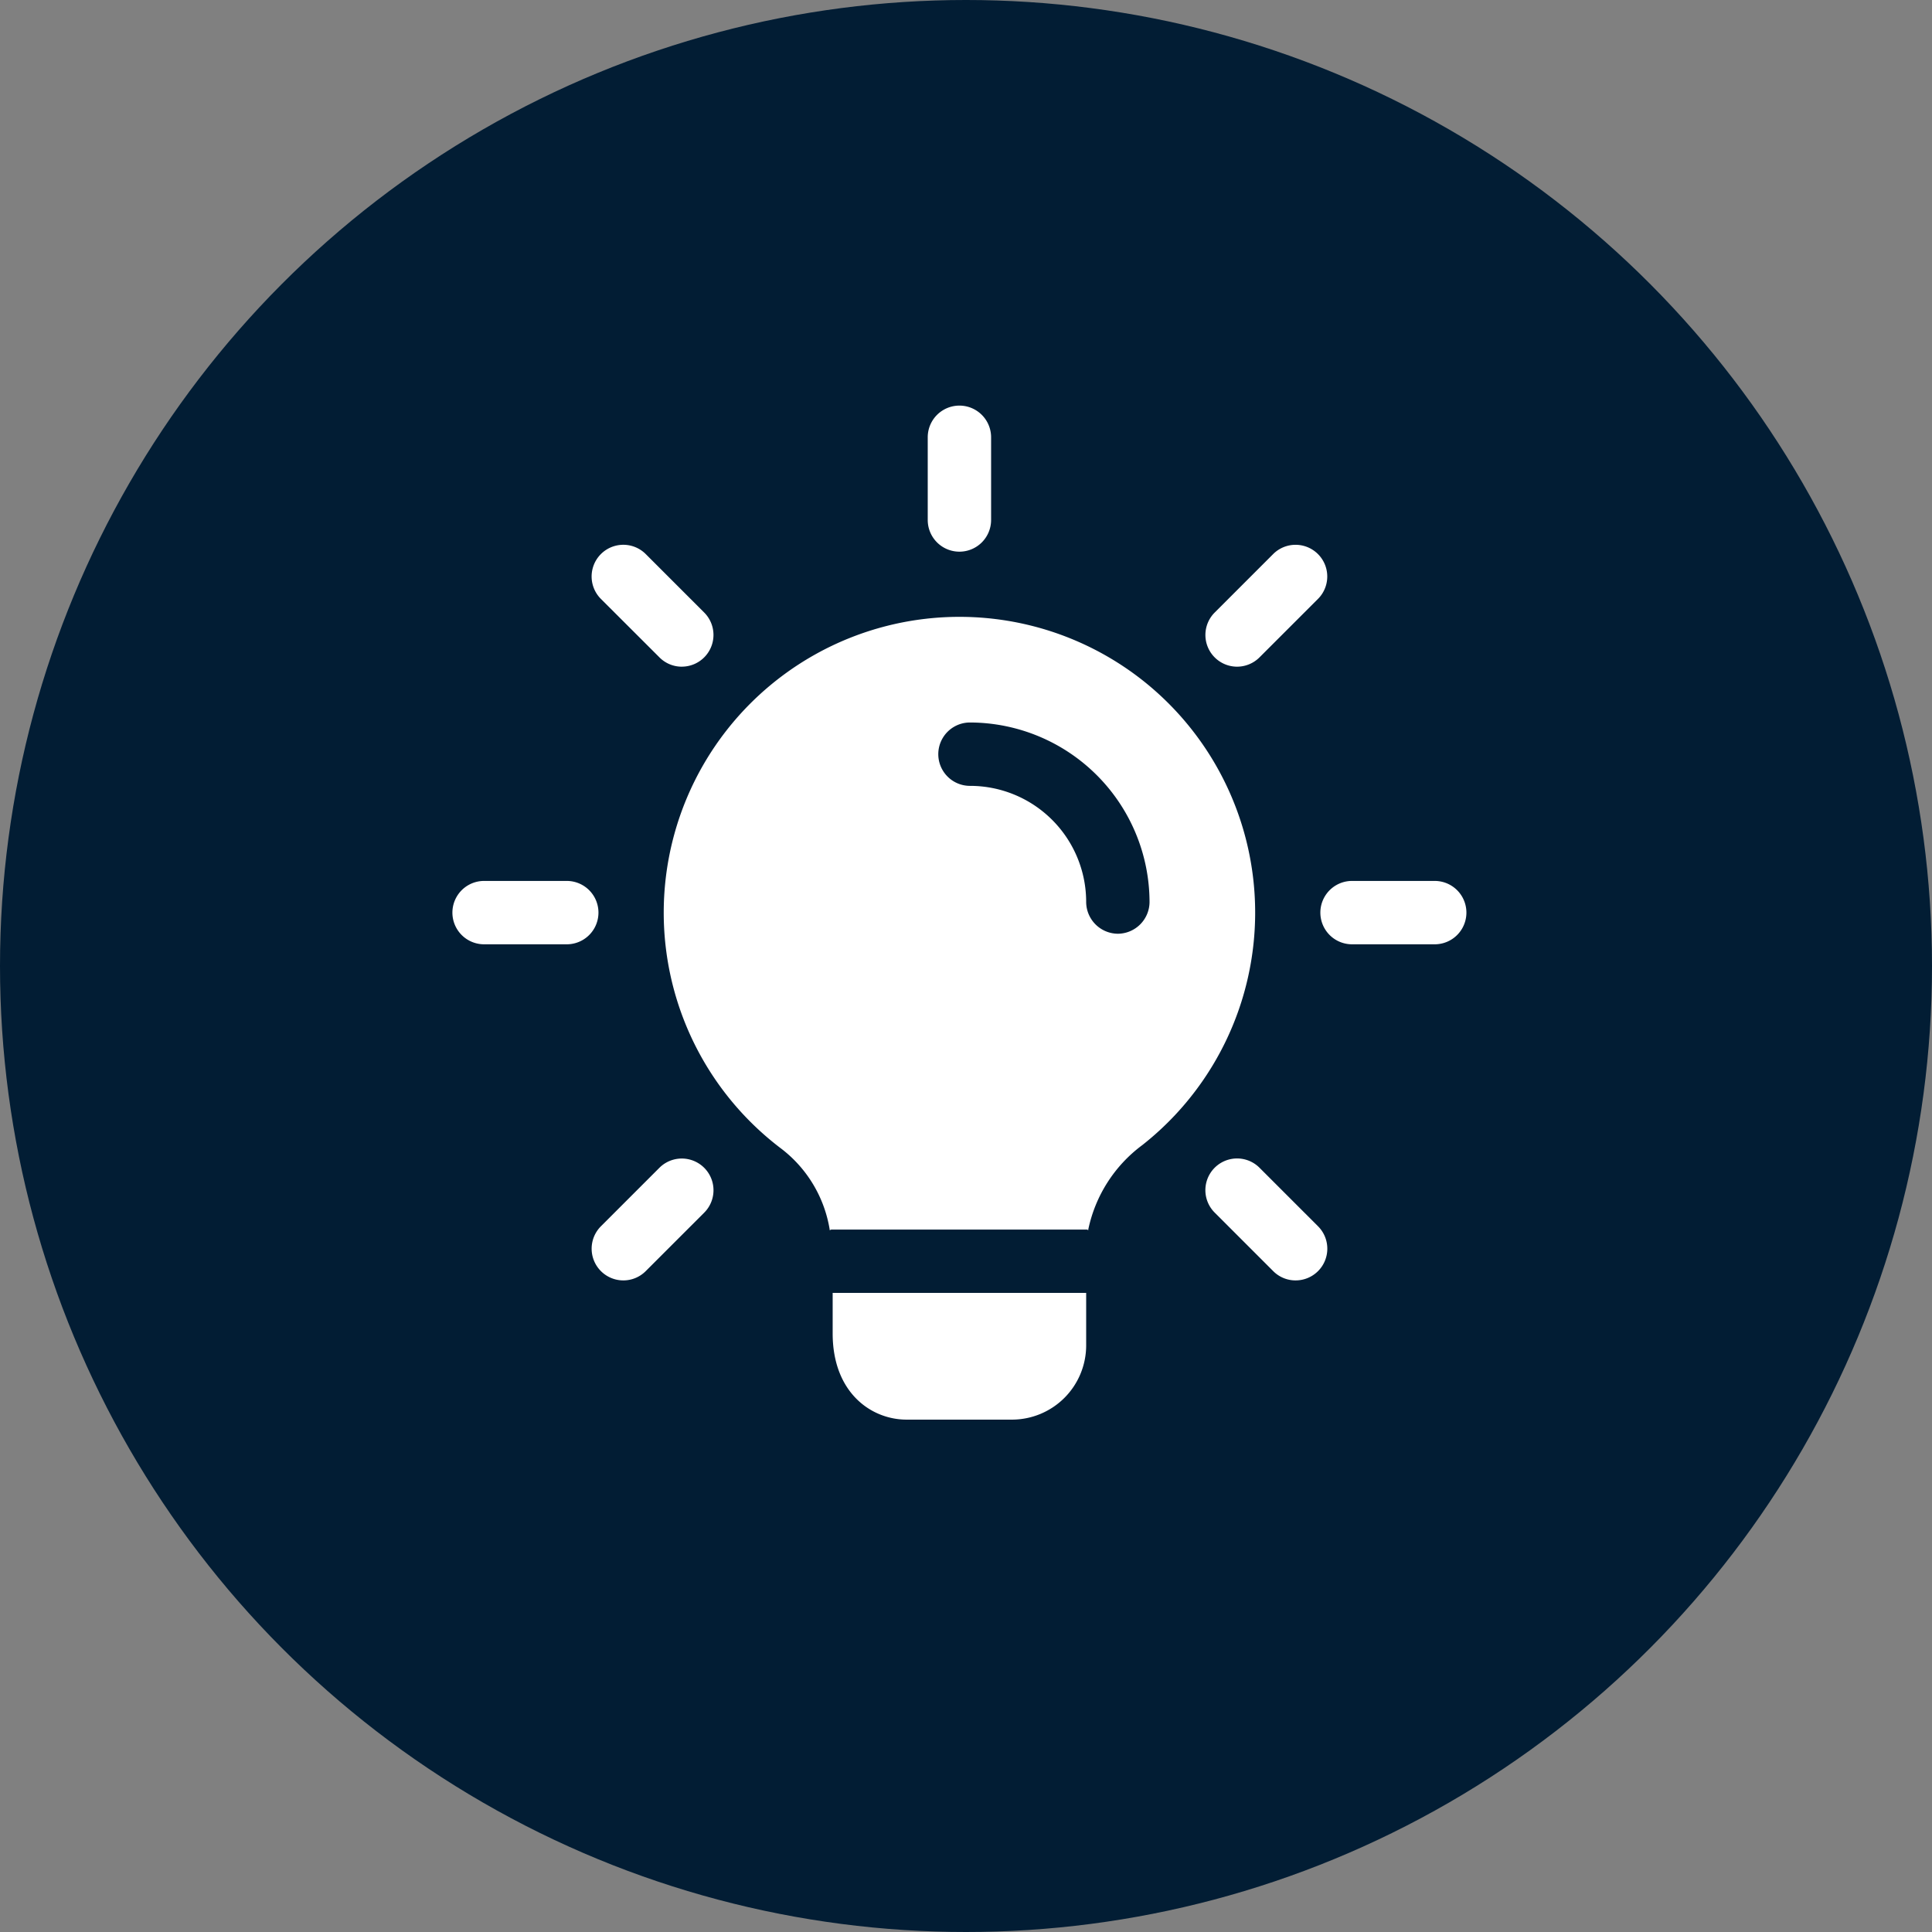 <svg xmlns="http://www.w3.org/2000/svg" width="123.844" height="123.844" viewBox="0 0 123.844 123.844"><rect x="0" y="0" width="123.844" height="123.844" fill="#808080" stroke="none"/><g id="waymore-banking-icon-2" transform="translate(17306 2902)"><g id="waymore-supermarkets-icon6" transform="translate(-15260 4564)"><ellipse id="Ellipse_3105" data-name="Ellipse 3105" cx="61.922" cy="61.922" rx="61.922" ry="61.922" transform="translate(-2046 -7466)" fill="#021d34"></ellipse></g><g id="_006-idea" data-name="006-idea" transform="translate(-17277 -2876)"><path id="Path_43008" data-name="Path 43008" d="M13.281,9.363A2.032,2.032,0,0,1,11.25,7.331v-5.3a2.031,2.031,0,1,1,4.062,0v5.3A2.032,2.032,0,0,1,13.281,9.363Z" transform="translate(19.219)" fill="#fff"></path><path id="Path_43009" data-name="Path 43009" d="M19.852,11.107a2.033,2.033,0,0,1-1.435-3.469l3.748-3.748a2.032,2.032,0,0,1,2.874,2.874L21.29,10.511A2.037,2.037,0,0,1,19.852,11.107Z" transform="translate(30.445 5.628)" fill="#fff"></path><path id="Path_43010" data-name="Path 43010" d="M27.874,15.312h-5.3a2.031,2.031,0,1,1,0-4.062h5.3a2.031,2.031,0,1,1,0,4.062Z" transform="translate(35.094 19.219)" fill="#fff"></path><path id="Path_43011" data-name="Path 43011" d="M23.6,25.633a2.015,2.015,0,0,1-1.435-.6l-3.748-3.748a2.032,2.032,0,0,1,2.874-2.874l3.748,3.748A2.033,2.033,0,0,1,23.6,25.633Z" transform="translate(30.445 30.443)" fill="#fff"></path><path id="Path_43012" data-name="Path 43012" d="M5.326,25.633A2.033,2.033,0,0,1,3.89,22.164l3.748-3.748a2.032,2.032,0,1,1,2.874,2.874L6.764,25.037A2.026,2.026,0,0,1,5.326,25.633Z" transform="translate(5.629 30.443)" fill="#fff"></path><path id="Path_43013" data-name="Path 43013" d="M7.331,15.312h-5.3a2.031,2.031,0,1,1,0-4.062h5.3a2.031,2.031,0,1,1,0,4.062Z" transform="translate(0 19.219)" fill="#fff"></path><path id="Path_43014" data-name="Path 43014" d="M9.074,11.107a2.015,2.015,0,0,1-1.435-.6L3.89,6.763A2.032,2.032,0,0,1,6.764,3.889l3.748,3.748a2.033,2.033,0,0,1-1.438,3.469Z" transform="translate(5.629 5.628)" fill="#fff"></path><path id="Path_43015" data-name="Path 43015" d="M25.25,21v3.385a4.762,4.762,0,0,1-4.74,4.74H13.74C11.465,29.125,9,27.392,9,23.6V21Z" transform="translate(15.375 35.875)" fill="#fff"></path><path id="Path_43016" data-name="Path 43016" d="M35.9,9.223A18.96,18.96,0,1,0,12.558,39.1a8.178,8.178,0,0,1,3.087,5.173V44.3a.461.461,0,0,1,.19-.027h16.25a.244.244,0,0,1,.135.027v-.027a9.034,9.034,0,0,1,3.467-5.417A18.969,18.969,0,0,0,35.9,9.223ZM34.117,25.31a2.046,2.046,0,0,1-2.031-2.031,7.444,7.444,0,0,0-7.448-7.448,2.031,2.031,0,1,1,0-4.062,11.536,11.536,0,0,1,11.51,11.51A2.046,2.046,0,0,1,34.117,25.31Z" transform="translate(8.539 8.544)" fill="#fff"></path><path id="Path_43017" data-name="Path 43017" d="M8.93,19.5h.19a.461.461,0,0,0-.19.027Z" transform="translate(15.255 33.313)" fill="#fff"></path><path id="Path_43018" data-name="Path 43018" d="M15.135,19.5v.027A.244.244,0,0,0,15,19.5Z" transform="translate(25.625 33.313)" fill="#fff"></path></g></g></svg>